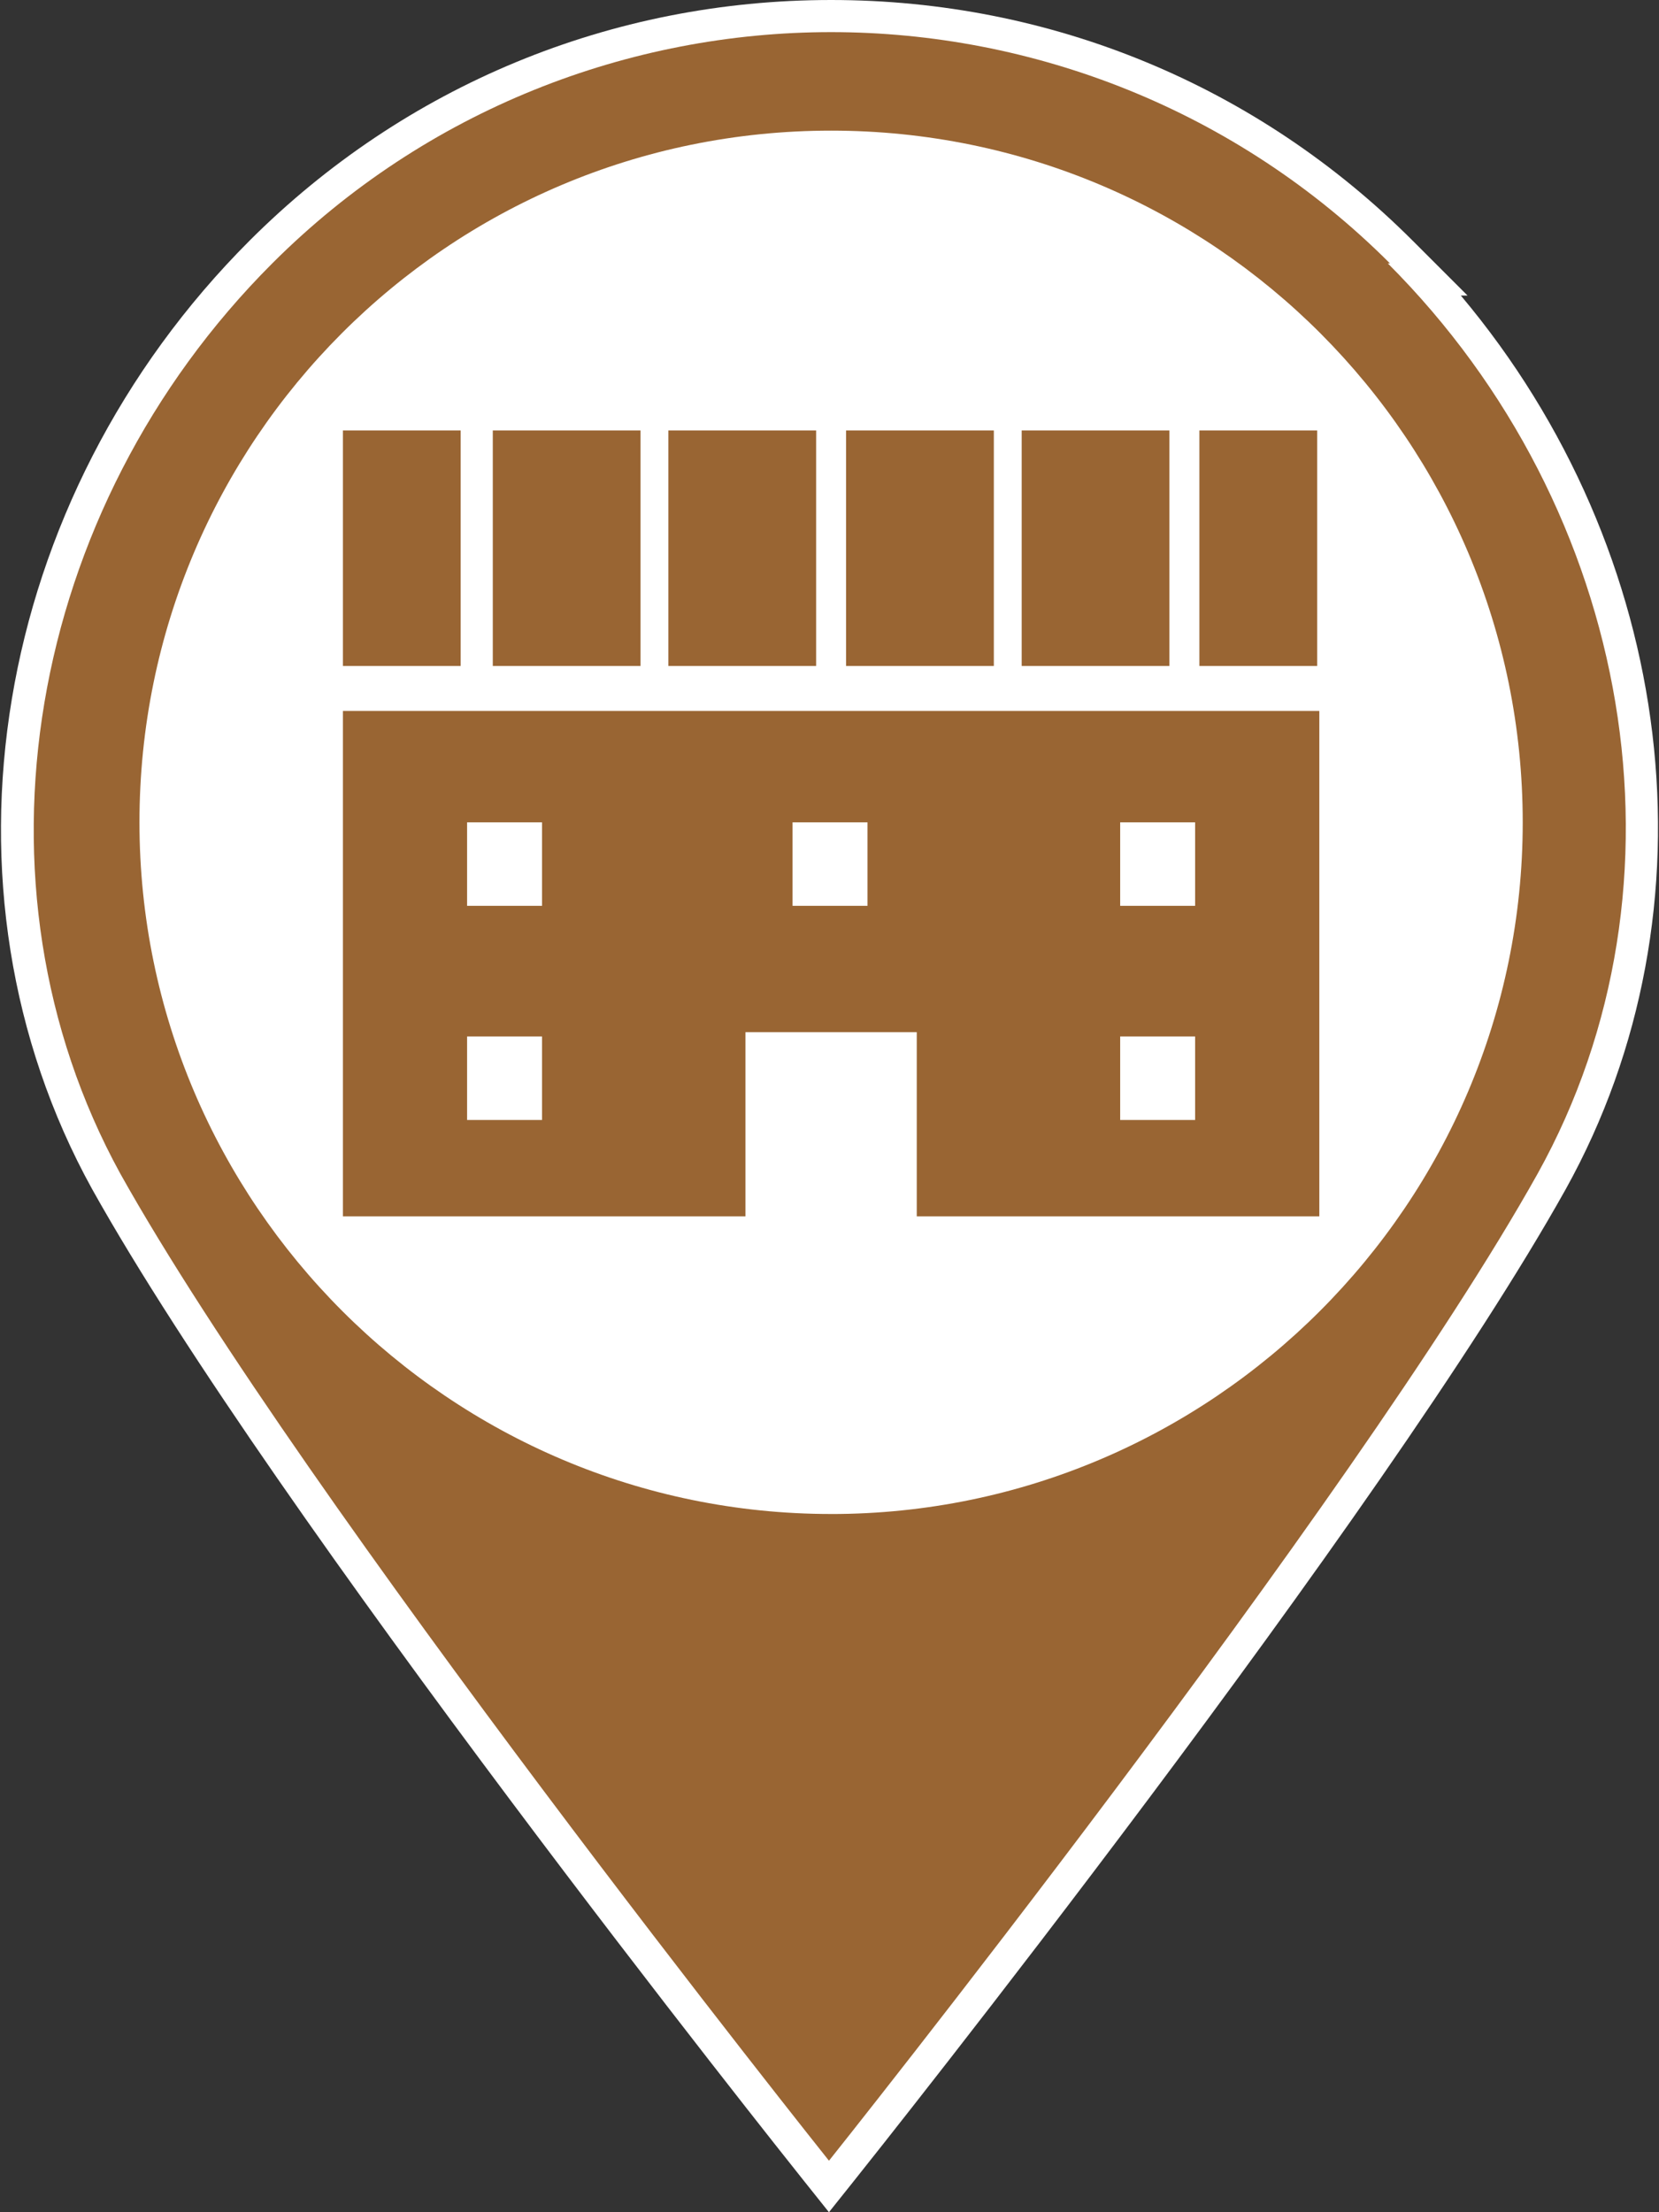 <svg viewBox="0 0 75 100" xmlns="http://www.w3.org/2000/svg"><rect x="0" y="0" width="75" height="100" fill="#333333" stroke="none"/><path d="m66.041 13.359h.302l-2.479-2.479c-7.016-7.016-16.353-10.88-26.292-10.88s-19.275 3.864-26.291 10.88c-11.68 11.679-14.607 29.308-7.118 42.869 8.291 14.847 31.206 43.612 32.177 44.829l1.135 1.422 1.135-1.422c.971-1.217 23.886-29.982 32.174-44.823 7.024-12.644 5.001-28.807-4.743-40.396z" fill="#fff"/><g fill="#996533"><path d="m62.838 11.907c-6.97-6.97-16.166-10.455-25.266-10.455s-18.295 3.485-25.265 10.455c-11.132 11.132-14.036 28.072-6.872 41.14 8.325 14.907 32.041 44.625 32.041 44.625s23.716-29.718 32.041-44.625c7.26-13.068 4.356-30.008-6.776-41.14zm-25.266 56.531c-17.231 0-31.267-14.036-31.267-31.267s13.94-31.266 31.267-31.266 31.267 14.036 31.267 31.267-14.036 31.267-31.267 31.267z"/><path d="m15.502 32.138v22.845h18.199v-8.325h7.744v8.325h18.199v-22.845zm9.002 18.489h-3.388v-3.775h3.388zm0-9.68h-3.388v-3.775h3.388zm14.714 0h-3.388v-3.775h3.388zm14.811 9.68h-3.388v-3.775h3.388zm0-9.68h-3.388v-3.775h3.388z"/><path d="m38.25 19.457h6.679v10.648h-6.679z"/><path d="m22.278 19.457h6.679v10.648h-6.679z"/><path d="m30.216 19.457h6.679v10.648h-6.679z"/><path d="m15.502 19.457h5.324v10.648h-5.324z"/><path d="m54.222 19.457h5.324v10.648h-5.324z"/><path d="m46.188 19.457h6.679v10.648h-6.679z"/></g></svg>